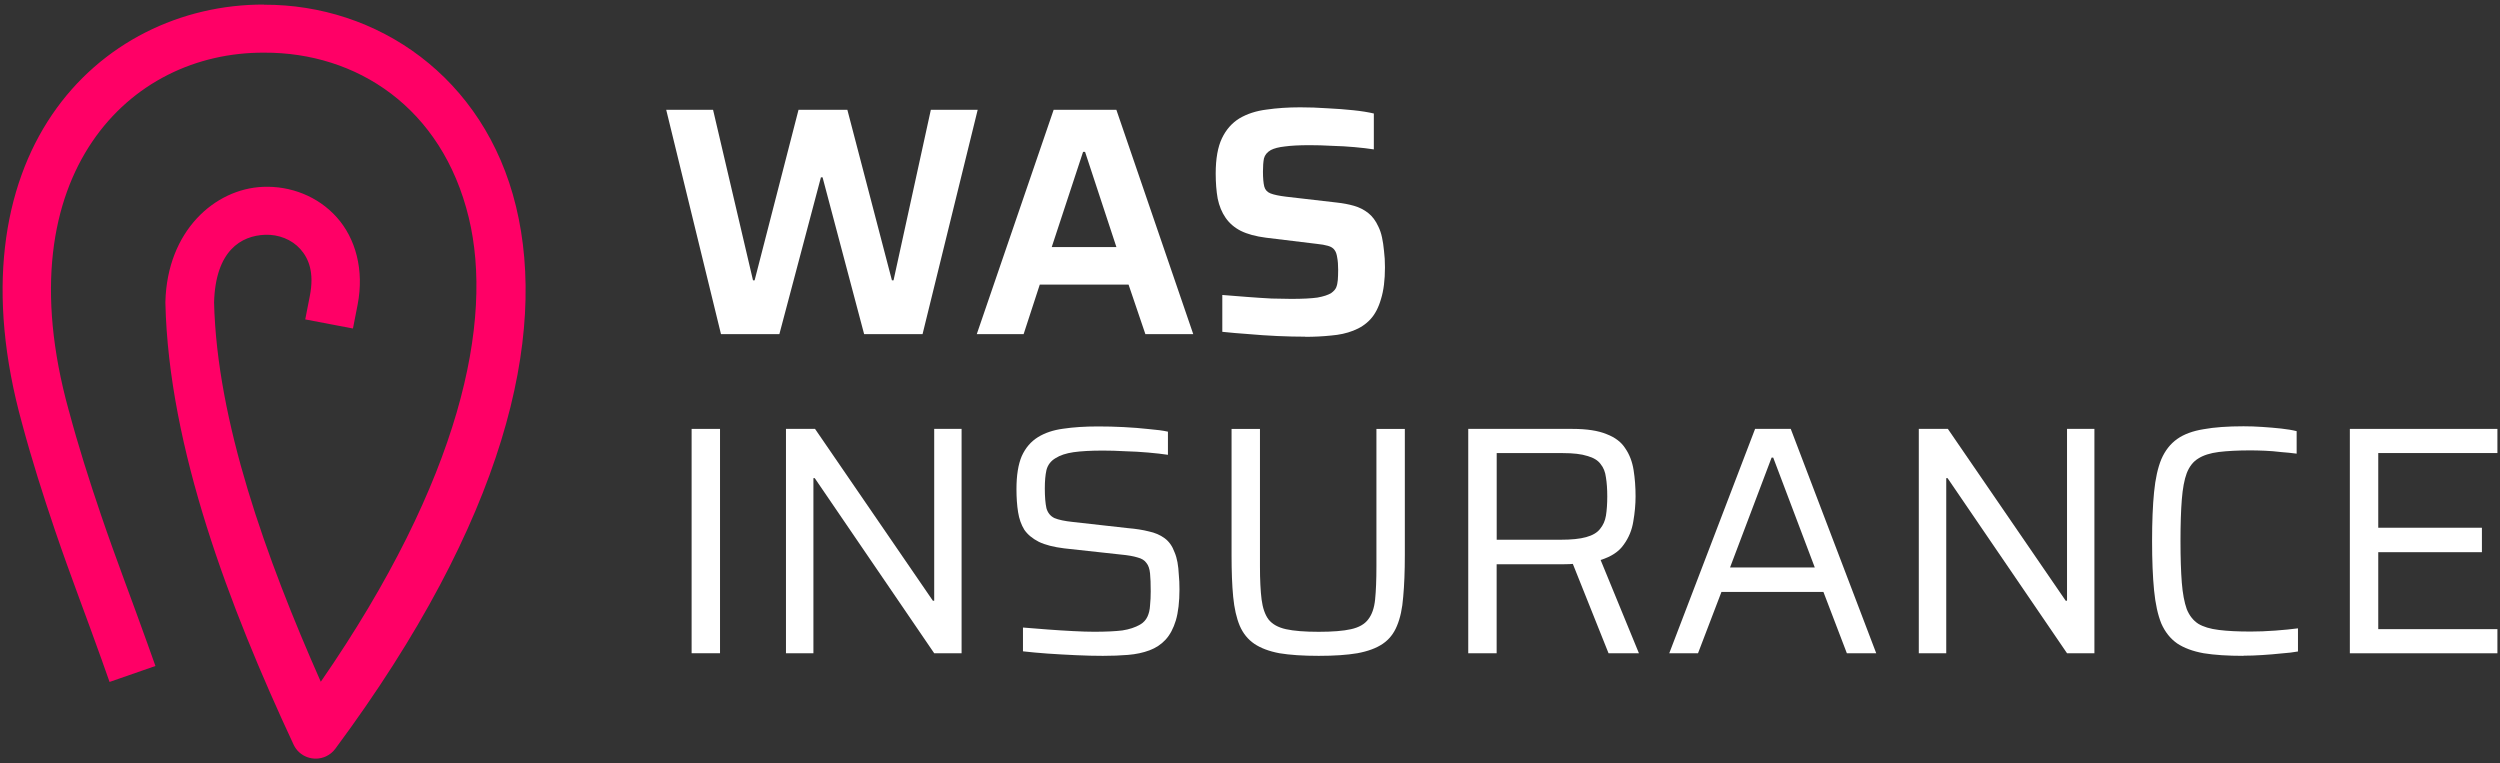 <svg width="960" height="293" viewBox="0 0 960 293" fill="none" xmlns="http://www.w3.org/2000/svg">
<rect x="0" y="0" width="960" height="293" fill="#333333" stroke="none"/>
<path d="M276.858 128.303L255.824 42.157H273.814L289.151 107.639H289.775L306.634 42.157H325.385L342.497 107.639H343.122L357.444 42.157H375.434L354.263 128.303H331.824L315.863 68.084H315.239L299.278 128.303H276.839H276.858Z" fill="#ffffff"/>
<path d="M375.082 128.303L404.604 42.157H428.682L458.204 128.303H439.824L433.365 109.277H399.277L393.072 128.303H375.082ZM403.863 94.878H428.702L416.663 58.311H415.902L403.863 94.878Z" fill="#ffffff"/>
<path d="M501.191 129.286C497.972 129.286 494.44 129.209 490.537 129.036C486.733 128.862 483.025 128.612 479.376 128.284C475.747 128.033 472.411 127.744 469.367 127.417V113.268C472.489 113.518 475.669 113.769 478.869 114.02C482.167 114.27 485.289 114.482 488.254 114.636C491.22 114.713 493.737 114.771 495.864 114.771C500.176 114.771 503.513 114.598 505.874 114.27C508.235 113.846 510.011 113.268 511.201 112.516C512.137 111.841 512.762 111.147 513.093 110.396C513.425 109.567 513.64 108.603 513.718 107.523C513.796 106.348 513.854 105.056 513.854 103.649C513.854 101.721 513.737 100.141 513.484 98.888C513.308 97.635 512.976 96.671 512.469 96.016C511.962 95.264 511.123 94.724 509.933 94.396C508.84 94.069 507.396 93.818 505.62 93.644L486.108 91.273C482.225 90.772 479.006 89.905 476.469 88.652C474.011 87.399 472.079 85.722 470.635 83.64C469.191 81.558 468.176 79.091 467.591 76.257C467.084 73.424 466.83 70.204 466.83 66.619C466.83 60.952 467.63 56.441 469.23 53.087C470.83 49.752 473.074 47.208 475.942 45.454C478.908 43.7 482.362 42.581 486.342 42.08C490.323 41.502 494.615 41.213 499.279 41.213C502.654 41.213 506.128 41.328 509.679 41.579C513.23 41.753 516.567 42.003 519.689 42.331C522.811 42.659 525.425 43.083 527.552 43.584V57.366C525.445 57.039 522.986 56.75 520.196 56.499C517.406 56.248 514.498 56.075 511.454 55.998C508.411 55.824 505.542 55.747 502.83 55.747C498.85 55.747 495.689 55.921 493.328 56.248C491.045 56.499 489.269 56.962 488.001 57.617C486.557 58.446 485.679 59.545 485.347 60.875C485.094 62.205 484.976 63.882 484.976 65.887C484.976 68.392 485.152 70.32 485.484 71.65C485.815 72.903 486.615 73.771 487.884 74.272C489.152 74.773 491.142 75.197 493.835 75.525L513.347 77.78C515.708 78.031 517.913 78.455 519.942 79.033C521.972 79.611 523.786 80.537 525.386 81.79C526.986 83.043 528.293 84.797 529.308 87.052C529.893 88.228 530.362 89.596 530.694 91.177C531.025 92.681 531.279 94.396 531.454 96.305C531.708 98.232 531.825 100.353 531.825 102.685C531.825 107.523 531.318 111.571 530.303 114.829C529.367 118.087 528.02 120.67 526.245 122.598C524.469 124.525 522.264 125.971 519.65 126.973C517.113 127.976 514.284 128.592 511.162 128.843C508.04 129.171 504.703 129.344 501.152 129.344L501.191 129.286Z" fill="#ffffff"/>
<path d="M265.58 250.843V164.697H276.487V250.843H265.58Z" fill="#ffffff"/>
<path d="M301.814 250.843V164.697H312.975L358.224 230.68H358.732V164.697H369.249V250.843H358.732L312.858 183.607H312.351V250.843H301.834H301.814Z" fill="#ffffff"/>
<path d="M423.493 251.845C420.371 251.845 416.937 251.768 413.23 251.594C409.503 251.421 405.874 251.228 402.322 250.977C398.849 250.727 395.688 250.438 392.82 250.11V240.973C395.864 241.223 399.025 241.474 402.322 241.725C405.698 241.975 408.956 242.187 412.078 242.342C415.298 242.515 417.991 242.592 420.195 242.592C424.683 242.592 428.273 242.419 430.966 242.091C433.678 241.667 435.942 240.915 437.815 239.836C439.083 239.084 440.02 238.081 440.605 236.828C441.191 235.576 441.542 234.111 441.62 232.453C441.795 230.776 441.874 228.983 441.874 227.075C441.874 224.241 441.795 221.947 441.62 220.193C441.444 218.439 440.995 217.109 440.234 216.184C439.552 215.181 438.42 214.468 436.82 214.063C435.22 213.562 433.054 213.196 430.361 212.945L408.683 210.574C404.625 210.073 401.366 209.244 398.927 208.068C396.469 206.815 394.615 205.273 393.347 203.442C392.156 201.514 391.356 199.259 390.947 196.676C390.517 193.996 390.322 191.047 390.322 187.79C390.322 182.527 391.005 178.306 392.352 175.144C393.795 171.964 395.864 169.554 398.556 167.877C401.269 166.2 404.508 165.121 408.313 164.619C412.195 164.041 416.644 163.752 421.62 163.752C424.839 163.752 428.117 163.829 431.513 164.003C434.908 164.176 438.069 164.427 441.015 164.754C444.059 165.005 446.556 165.333 448.488 165.757V174.643C446.283 174.315 443.747 174.026 440.878 173.776C438.01 173.525 435.044 173.352 432 173.274C429.034 173.101 426.205 173.024 423.513 173.024C418.869 173.024 415.103 173.236 412.234 173.641C409.366 174.065 407.083 174.817 405.386 175.896C403.532 176.976 402.342 178.518 401.834 180.522C401.405 182.45 401.21 184.782 401.21 187.539C401.21 190.797 401.425 193.341 401.834 195.172C402.342 196.927 403.356 198.179 404.878 198.931C406.478 199.606 408.859 200.107 411.981 200.435L433.152 202.806C436.195 203.056 438.849 203.48 441.132 204.059C443.493 204.56 445.522 205.427 447.22 206.68C448.917 207.933 450.186 209.726 451.025 212.058C451.532 213.234 451.903 214.526 452.156 215.933C452.41 217.359 452.586 218.94 452.664 220.694C452.839 222.371 452.917 224.241 452.917 226.323C452.917 231.084 452.449 235.055 451.532 238.216C450.595 241.301 449.288 243.768 447.61 245.599C445.932 247.43 443.844 248.818 441.405 249.724C438.947 250.65 436.215 251.228 433.171 251.478C430.205 251.729 427.005 251.845 423.532 251.845H423.493Z" fill="#ffffff"/>
<path d="M506.381 251.845C500.391 251.845 495.357 251.517 491.298 250.842C487.318 250.091 484.118 248.876 481.659 247.218C479.201 245.541 477.347 243.248 476.079 240.337C474.811 237.33 473.972 233.609 473.542 229.195C473.113 224.762 472.918 219.422 472.918 213.176V164.716H483.825V217.437C483.825 222.699 484.04 226.959 484.45 230.217C484.879 233.474 485.757 236.019 487.103 237.85C488.547 239.681 490.772 240.934 493.816 241.609C496.859 242.284 501.035 242.611 506.362 242.611C511.689 242.611 515.825 242.284 518.791 241.609C521.835 240.934 524.02 239.681 525.386 237.85C526.83 236.019 527.708 233.474 528.04 230.217C528.372 226.959 528.547 222.699 528.547 217.437V164.716H539.455V213.176C539.455 219.441 539.24 224.781 538.83 229.195C538.498 233.629 537.699 237.33 536.43 240.337C535.24 243.267 533.425 245.561 530.986 247.218C528.528 248.895 525.289 250.091 521.23 250.842C517.25 251.517 512.313 251.845 506.401 251.845H506.381Z" fill="#ffffff"/>
<path d="M563.805 250.843V164.697H603.863C609.346 164.697 613.717 165.372 616.917 166.702C620.214 167.955 622.614 169.786 624.136 172.215C625.736 174.547 626.79 177.304 627.297 180.485C627.805 183.665 628.058 187.039 628.058 190.624C628.058 193.708 627.766 196.927 627.18 200.262C626.673 203.52 625.444 206.488 623.512 209.148C621.658 211.828 618.692 213.775 614.634 215.028L629.346 250.843H617.678L603.219 214.661L606.263 216.165C605.678 216.339 604.956 216.454 604.117 216.531C603.278 216.608 602.127 216.666 600.702 216.666H574.712V250.843H563.805ZM574.712 207.259H599.18C603.414 207.259 606.692 206.932 609.073 206.257C611.531 205.582 613.307 204.541 614.4 203.134C615.59 201.708 616.351 200.011 616.683 198.007C617.014 195.925 617.19 193.458 617.19 190.624C617.19 187.79 617.014 185.361 616.683 183.357C616.429 181.275 615.746 179.559 614.653 178.229C613.639 176.803 611.941 175.762 609.58 175.106C607.297 174.355 604.136 173.988 600.078 173.988H574.731V207.298L574.712 207.259Z" fill="#ffffff"/>
<path d="M640.996 250.843L673.952 164.697H687.65L720.469 250.843H709.191L700.196 227.307H661.035L652.04 250.843H641.016H640.996ZM664.313 217.919H696.879L680.918 175.723H680.294L664.333 217.919H664.313Z" fill="#ffffff"/>
<path d="M736.82 250.843V164.697H747.981L793.23 230.68H793.737V164.697H804.254V250.843H793.737L747.864 183.607H747.357V250.843H736.84H736.82Z" fill="#ffffff"/>
<path d="M861.522 251.845C855.435 251.845 850.322 251.517 846.186 250.843C842.049 250.091 838.674 248.838 836.039 247.084C833.425 245.252 831.396 242.708 829.952 239.45C828.605 236.115 827.669 231.855 827.161 226.67C826.654 221.504 826.4 215.201 826.4 207.76C826.4 200.319 826.654 194.074 827.161 188.985C827.669 183.819 828.605 179.597 829.952 176.34C831.396 173.005 833.425 170.422 836.039 168.571C838.654 166.721 842.03 165.487 846.186 164.812C850.322 164.061 855.435 163.694 861.522 163.694C863.883 163.694 866.303 163.771 868.742 163.945C871.278 164.118 873.678 164.311 875.961 164.562C878.244 164.812 880.235 165.14 881.913 165.564V174.2C879.961 173.949 877.932 173.737 875.825 173.583C873.795 173.333 871.766 173.159 869.737 173.082C867.708 173.005 865.893 172.947 864.293 172.947C859.396 172.947 855.298 173.159 852 173.564C848.703 173.988 846.088 174.817 844.137 176.07C842.186 177.246 840.722 179.115 839.708 181.698C838.771 184.204 838.147 187.578 837.815 191.838C837.483 196.021 837.308 201.322 837.308 207.741C837.308 214.16 837.483 219.519 837.815 223.759C838.147 227.942 838.791 231.316 839.708 233.899C840.722 236.405 842.205 238.274 844.137 239.527C846.088 240.703 848.703 241.494 852 241.898C855.298 242.322 859.396 242.515 864.293 242.515C867.161 242.515 870.283 242.4 873.678 242.149C877.054 241.898 879.981 241.609 882.42 241.282V250.168C880.644 250.496 878.537 250.746 876.078 250.92C873.717 251.17 871.259 251.382 868.722 251.537C866.186 251.71 863.786 251.787 861.503 251.787L861.522 251.845Z" fill="#ffffff"/>
<path d="M902.342 250.843V164.697H959.005V173.969H913.249V202.652H953.054V212.04H913.249V241.59H959.005V250.862H902.342V250.843Z" fill="#ffffff"/>
<path d="M101.405 1.754C69.639 1.658 38.83 16.289 19.961 44.085C1.093 71.901 -5.463 112.304 8.449 162.519C12.117 176.244 16.527 190.123 21.191 203.867C27.103 221.254 33.269 237.08 38.986 253.175L42.069 261.869L59.688 255.739L56.586 247.046C50.732 230.622 44.625 214.893 38.868 197.987C34.264 184.455 29.971 170.923 26.459 157.738C26.459 157.719 26.439 157.681 26.42 157.661C13.561 111.263 20.078 77.009 35.434 54.379C50.791 31.748 75.317 20.125 101.347 20.221C101.366 20.221 101.405 20.221 101.425 20.221C136.878 20.086 169.737 41.194 180 83.544C189.639 123.292 176.937 183.973 123.181 261.792C102.049 214.025 83.298 161.748 82.205 116.159C82.751 96.189 92.625 90.502 101.795 90.156C106.986 89.963 112.02 91.968 115.317 95.63C118.595 99.293 120.722 104.671 118.986 113.596L117.21 122.655L135.532 126.144L137.307 117.104C139.942 103.61 136.527 91.486 129.288 83.409C122.049 75.332 111.551 71.342 101.073 71.747C82.459 72.46 64.176 88.691 63.512 115.928C63.512 116.063 63.512 116.217 63.512 116.352C64.781 172.003 88.176 233.244 112.742 285.945C114.888 290.571 120.429 292.595 125.112 290.475C126.556 289.82 127.805 288.817 128.742 287.545C194.03 199.529 210.244 129.171 198.146 79.264C186.049 29.377 144.664 1.658 101.366 1.812L101.405 1.754Z" fill="#FF0066"/>
</svg>
